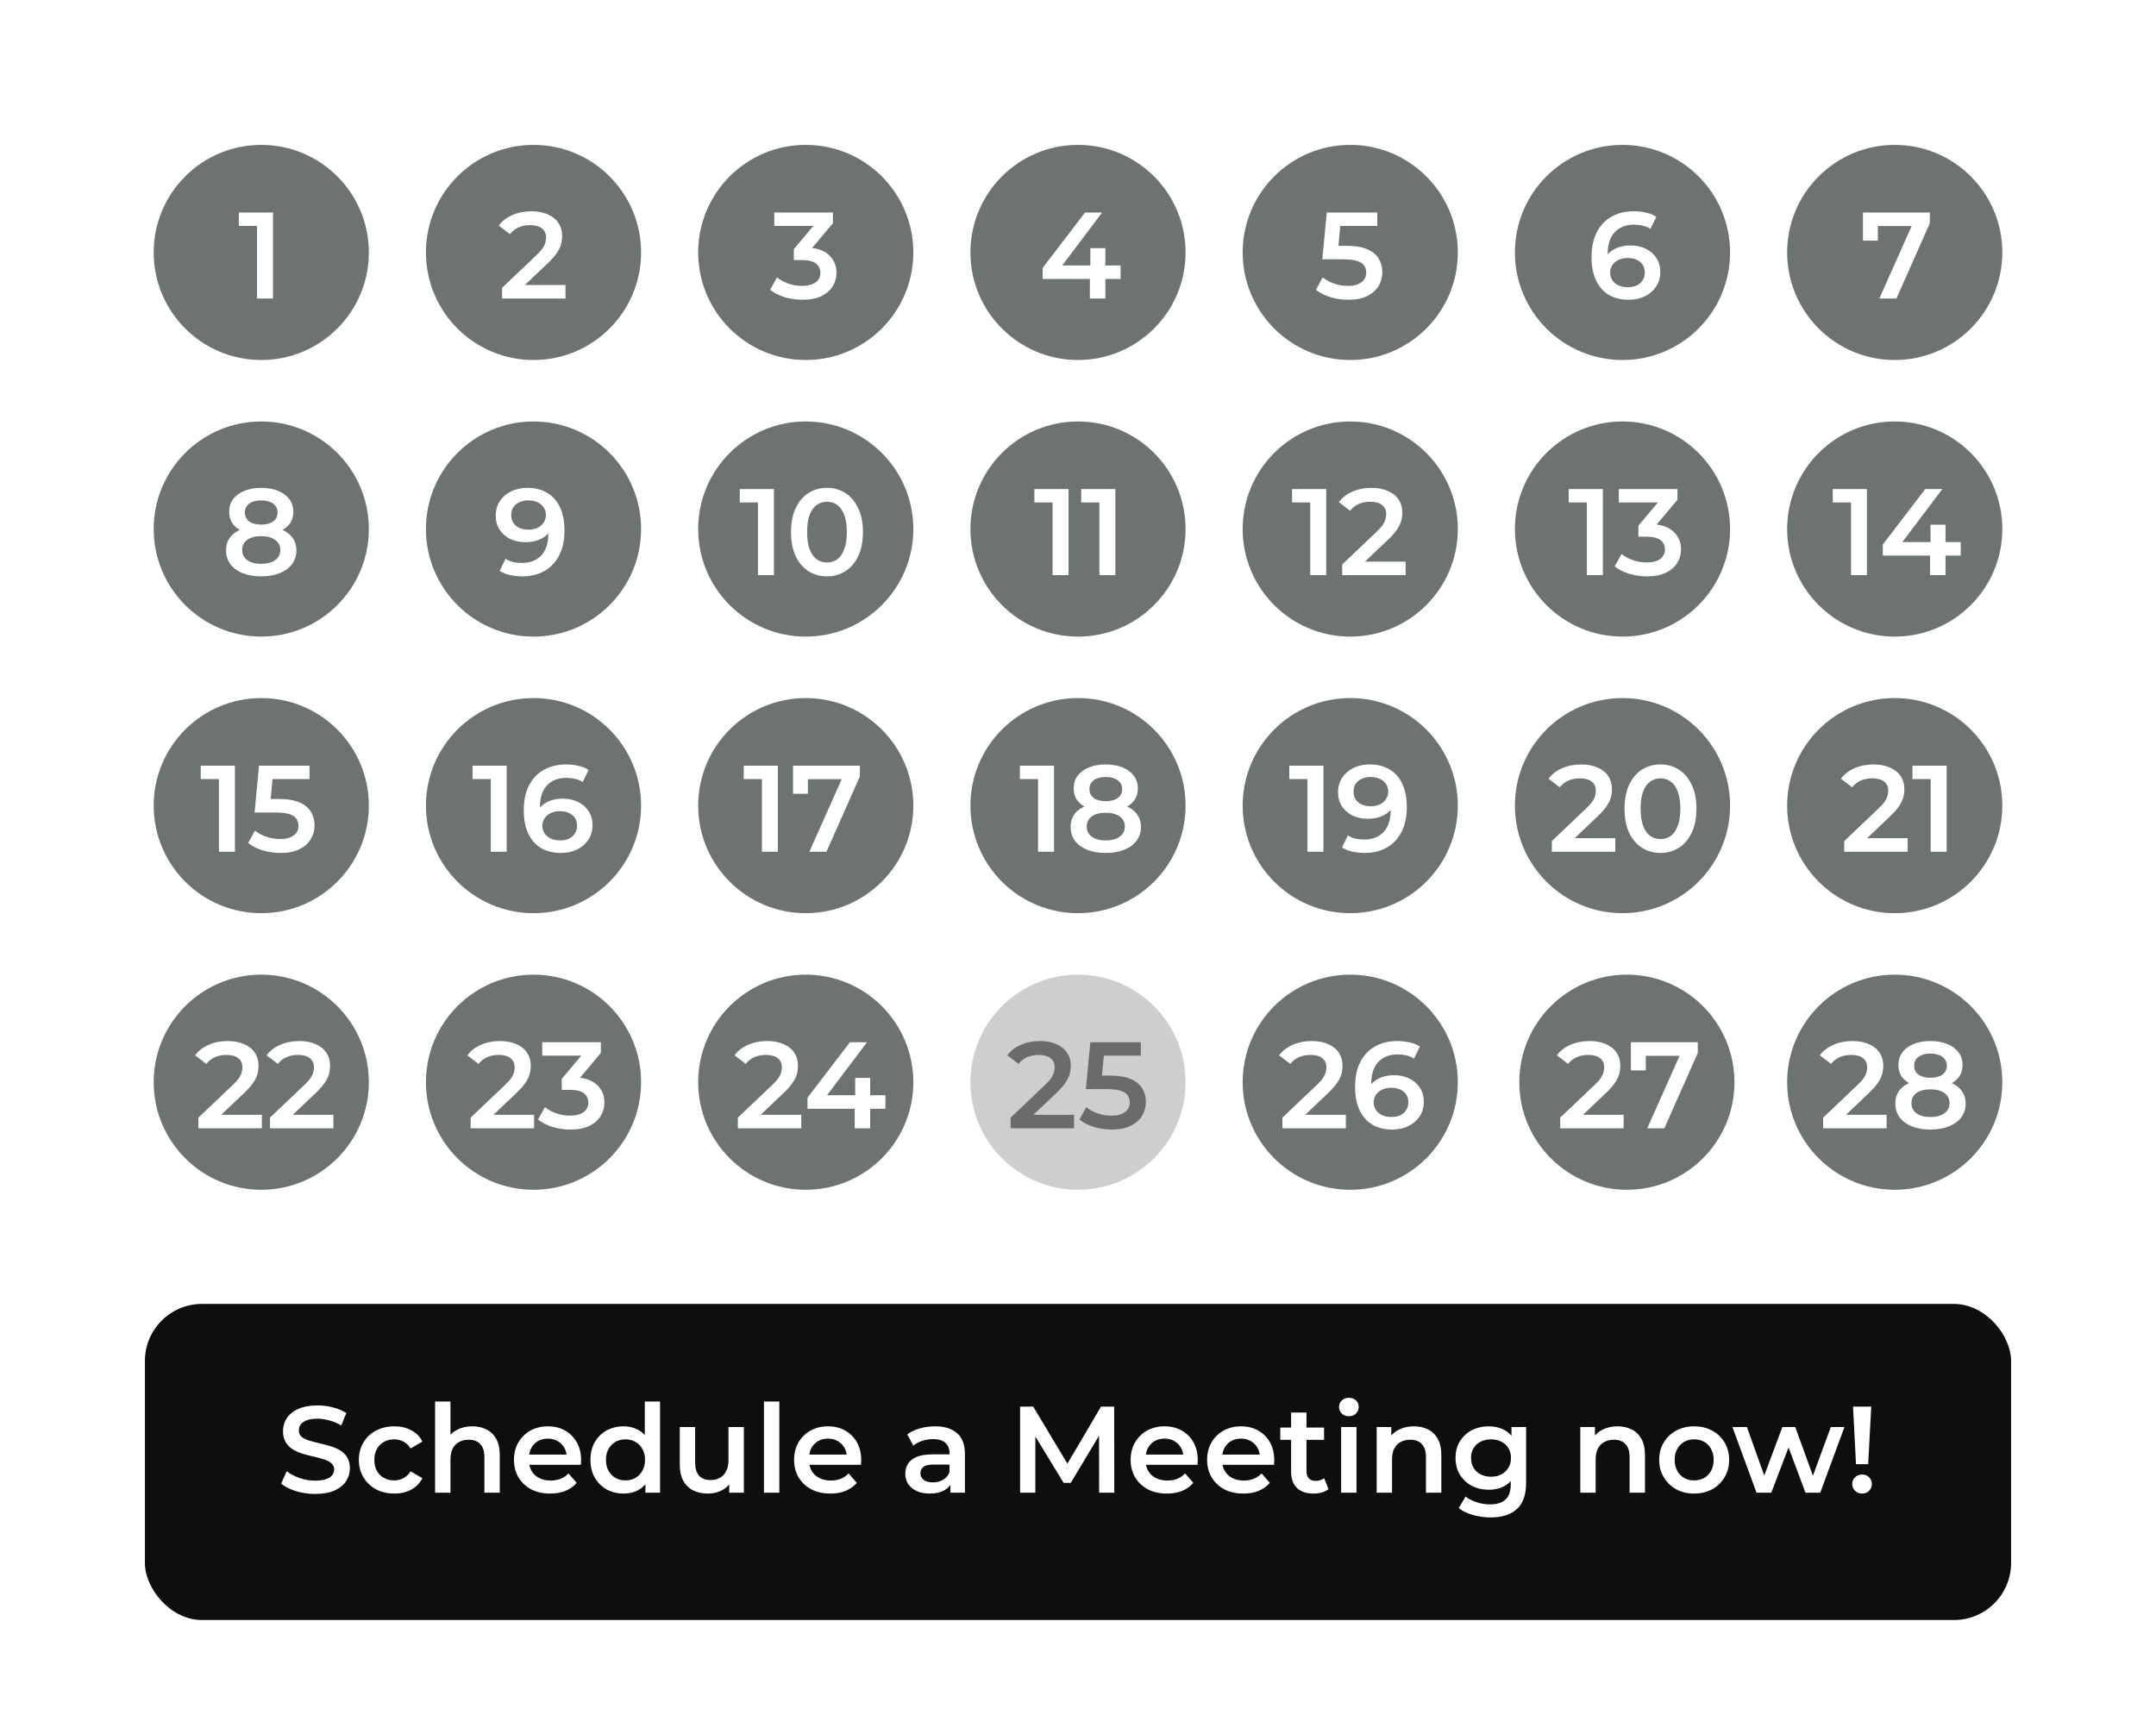 <svg width="491" height="395" viewBox="0 0 491 395" fill="none" xmlns="http://www.w3.org/2000/svg">
<g opacity="0.64" filter="url(#filter0_d_483_187)">
<rect x="4" width="483" height="387" rx="6" fill="white" fill-opacity="0.22"/>
<g filter="url(#filter1_f_483_187)">
<circle cx="59.5" cy="53.5" r="24.5" fill="#1A2222"/>
<circle cx="59.5" cy="116.5" r="24.5" fill="#1A2222"/>
<circle cx="59.5" cy="179.5" r="24.5" fill="#1A2222"/>
<circle cx="59.5" cy="242.5" r="24.5" fill="#1A2222"/>
<circle cx="121.5" cy="53.5" r="24.5" fill="#1A2222"/>
<circle cx="121.5" cy="116.5" r="24.5" fill="#1A2222"/>
<circle cx="121.5" cy="179.5" r="24.5" fill="#1A2222"/>
<circle cx="121.5" cy="242.5" r="24.5" fill="#1A2222"/>
<circle cx="183.5" cy="53.5" r="24.5" fill="#1A2222"/>
<circle cx="183.5" cy="116.5" r="24.5" fill="#1A2222"/>
<circle cx="183.5" cy="179.5" r="24.5" fill="#1A2222"/>
<circle cx="183.5" cy="242.5" r="24.5" fill="#1A2222"/>
<circle cx="245.5" cy="53.5" r="24.5" fill="#1A2222"/>
<circle cx="245.5" cy="116.5" r="24.5" fill="#1A2222"/>
<circle cx="245.5" cy="179.5" r="24.5" fill="#1A2222"/>
<circle cx="245.5" cy="242.5" r="24.5" fill="#B3B3B3"/>
<circle cx="307.5" cy="53.5" r="24.5" fill="#1A2222"/>
<circle cx="307.5" cy="116.5" r="24.5" fill="#1A2222"/>
<circle cx="307.5" cy="179.5" r="24.5" fill="#1A2222"/>
<circle cx="307.5" cy="242.5" r="24.5" fill="#1A2222"/>
<circle cx="369.5" cy="53.5" r="24.5" fill="#1A2222"/>
<circle cx="369.5" cy="116.5" r="24.5" fill="#1A2222"/>
<circle cx="369.5" cy="179.5" r="24.5" fill="#1A2222"/>
<circle cx="370.5" cy="242.5" r="24.5" fill="#1A2222"/>
<circle cx="431.5" cy="242.5" r="24.5" fill="#1A2222"/>
<circle cx="431.5" cy="53.5" r="24.5" fill="#1A2222"/>
<circle cx="431.5" cy="116.5" r="24.5" fill="#1A2222"/>
<circle cx="431.5" cy="179.5" r="24.5" fill="#1A2222"/>
</g>
<g filter="url(#filter2_f_483_187)">
<path d="M58.536 64V45.8L60.132 47.452H54.392V44.4H62.176V64H58.536Z" fill="white"/>
<path d="M114.332 64V61.564L122.116 54.172C122.769 53.556 123.254 53.015 123.572 52.548C123.889 52.081 124.094 51.652 124.188 51.26C124.3 50.849 124.356 50.467 124.356 50.112C124.356 49.216 124.048 48.525 123.432 48.04C122.816 47.536 121.91 47.284 120.716 47.284C119.764 47.284 118.896 47.452 118.112 47.788C117.346 48.124 116.684 48.637 116.124 49.328L113.576 47.368C114.341 46.341 115.368 45.548 116.656 44.988C117.962 44.409 119.418 44.12 121.024 44.12C122.442 44.12 123.674 44.353 124.72 44.82C125.784 45.268 126.596 45.912 127.156 46.752C127.734 47.592 128.024 48.591 128.024 49.748C128.024 50.383 127.94 51.017 127.772 51.652C127.604 52.268 127.286 52.921 126.82 53.612C126.353 54.303 125.672 55.077 124.776 55.936L118.084 62.292L117.328 60.92H128.78V64H114.332Z" fill="white"/>
<path d="M182.744 64.28C181.362 64.28 180.009 64.084 178.684 63.692C177.377 63.281 176.276 62.721 175.38 62.012L176.948 59.184C177.657 59.763 178.516 60.229 179.524 60.584C180.532 60.939 181.586 61.116 182.688 61.116C183.994 61.116 185.012 60.855 185.74 60.332C186.468 59.791 186.832 59.063 186.832 58.148C186.832 57.252 186.496 56.543 185.824 56.02C185.152 55.497 184.069 55.236 182.576 55.236H180.784V52.744L186.384 46.08L186.86 47.452H176.332V44.4H189.688V46.836L184.088 53.5L182.184 52.38H183.276C185.684 52.38 187.485 52.921 188.68 54.004C189.893 55.068 190.5 56.44 190.5 58.12C190.5 59.221 190.22 60.239 189.66 61.172C189.1 62.105 188.241 62.861 187.084 63.44C185.945 64 184.498 64.28 182.744 64.28Z" fill="white"/>
<path d="M237.45 59.548V57.028L247.11 44.4H251.002L241.482 57.028L239.662 56.468H255.202V59.548H237.45ZM248.202 64V59.548L248.314 56.468V52.52H251.73V64H248.202Z" fill="white"/>
<path d="M307.052 64.28C305.671 64.28 304.318 64.084 302.992 63.692C301.686 63.281 300.584 62.721 299.688 62.012L301.228 59.184C301.938 59.763 302.796 60.229 303.804 60.584C304.831 60.939 305.895 61.116 306.996 61.116C308.284 61.116 309.292 60.845 310.02 60.304C310.767 59.763 311.14 59.035 311.14 58.12C311.14 57.504 310.982 56.963 310.664 56.496C310.366 56.029 309.824 55.675 309.04 55.432C308.275 55.189 307.22 55.068 305.876 55.068H301.144L302.152 44.4H313.66V47.452H303.496L305.4 45.716L304.644 53.696L302.74 51.988H306.688C308.63 51.988 310.188 52.249 311.364 52.772C312.559 53.276 313.427 53.985 313.968 54.9C314.528 55.796 314.808 56.823 314.808 57.98C314.808 59.119 314.528 60.164 313.968 61.116C313.408 62.068 312.55 62.833 311.392 63.412C310.254 63.991 308.807 64.28 307.052 64.28Z" fill="white"/>
<path d="M370.939 64.28C369.165 64.28 367.644 63.907 366.375 63.16C365.105 62.395 364.135 61.293 363.463 59.856C362.791 58.419 362.455 56.645 362.455 54.536C362.455 52.296 362.856 50.401 363.659 48.852C364.48 47.303 365.609 46.127 367.047 45.324C368.503 44.521 370.173 44.12 372.059 44.12C373.048 44.12 373.991 44.223 374.887 44.428C375.801 44.633 376.576 44.951 377.211 45.38L375.867 48.124C375.325 47.769 374.737 47.527 374.103 47.396C373.487 47.247 372.833 47.172 372.143 47.172C370.295 47.172 368.829 47.741 367.747 48.88C366.664 50.019 366.123 51.699 366.123 53.92C366.123 54.275 366.132 54.695 366.151 55.18C366.169 55.647 366.235 56.123 366.347 56.608L365.227 55.376C365.563 54.611 366.02 53.976 366.599 53.472C367.196 52.949 367.896 52.557 368.699 52.296C369.52 52.035 370.407 51.904 371.359 51.904C372.647 51.904 373.795 52.156 374.803 52.66C375.811 53.145 376.613 53.845 377.211 54.76C377.808 55.656 378.107 56.711 378.107 57.924C378.107 59.212 377.789 60.332 377.155 61.284C376.52 62.236 375.661 62.973 374.579 63.496C373.496 64.019 372.283 64.28 370.939 64.28ZM370.743 61.424C371.489 61.424 372.152 61.293 372.731 61.032C373.309 60.752 373.757 60.36 374.075 59.856C374.411 59.352 374.579 58.764 374.579 58.092C374.579 57.065 374.224 56.253 373.515 55.656C372.805 55.059 371.853 54.76 370.659 54.76C369.875 54.76 369.184 54.909 368.587 55.208C368.008 55.488 367.541 55.88 367.187 56.384C366.851 56.888 366.683 57.467 366.683 58.12C366.683 58.717 366.841 59.268 367.159 59.772C367.476 60.276 367.933 60.677 368.531 60.976C369.147 61.275 369.884 61.424 370.743 61.424Z" fill="white"/>
<path d="M427.99 64L436.082 45.856L437.034 47.48H425.918L427.654 45.716V50.812H424.266V44.4H439.498V46.836L431.882 64H427.99Z" fill="white"/>
<path d="M59.467 127.28C57.843 127.28 56.434 127.037 55.239 126.552C54.044 126.067 53.12 125.385 52.467 124.508C51.814 123.612 51.487 122.567 51.487 121.372C51.487 120.177 51.804 119.169 52.439 118.348C53.074 117.527 53.989 116.901 55.183 116.472C56.378 116.043 57.806 115.828 59.467 115.828C61.129 115.828 62.556 116.043 63.751 116.472C64.965 116.901 65.888 117.536 66.523 118.376C67.177 119.197 67.503 120.196 67.503 121.372C67.503 122.567 67.167 123.612 66.495 124.508C65.842 125.385 64.909 126.067 63.695 126.552C62.501 127.037 61.091 127.28 59.467 127.28ZM59.467 124.424C60.811 124.424 61.875 124.144 62.659 123.584C63.443 123.024 63.835 122.249 63.835 121.26C63.835 120.289 63.443 119.524 62.659 118.964C61.875 118.404 60.811 118.124 59.467 118.124C58.123 118.124 57.069 118.404 56.303 118.964C55.538 119.524 55.155 120.289 55.155 121.26C55.155 122.249 55.538 123.024 56.303 123.584C57.069 124.144 58.123 124.424 59.467 124.424ZM59.467 117.732C57.955 117.732 56.658 117.536 55.575 117.144C54.492 116.733 53.653 116.145 53.055 115.38C52.477 114.596 52.187 113.663 52.187 112.58C52.187 111.46 52.486 110.499 53.083 109.696C53.699 108.875 54.558 108.24 55.659 107.792C56.761 107.344 58.03 107.12 59.467 107.12C60.923 107.12 62.202 107.344 63.303 107.792C64.404 108.24 65.263 108.875 65.879 109.696C66.495 110.499 66.803 111.46 66.803 112.58C66.803 113.663 66.504 114.596 65.907 115.38C65.329 116.145 64.489 116.733 63.387 117.144C62.286 117.536 60.979 117.732 59.467 117.732ZM59.467 115.492C60.624 115.492 61.539 115.249 62.211 114.764C62.883 114.26 63.219 113.588 63.219 112.748C63.219 111.871 62.874 111.189 62.183 110.704C61.492 110.219 60.587 109.976 59.467 109.976C58.347 109.976 57.451 110.219 56.779 110.704C56.107 111.189 55.771 111.871 55.771 112.748C55.771 113.588 56.098 114.26 56.751 114.764C57.423 115.249 58.328 115.492 59.467 115.492Z" fill="white"/>
<path d="M120.063 107.12C121.855 107.12 123.376 107.503 124.627 108.268C125.896 109.015 126.867 110.107 127.539 111.544C128.211 112.981 128.547 114.755 128.547 116.864C128.547 119.104 128.136 120.999 127.315 122.548C126.512 124.097 125.392 125.273 123.955 126.076C122.517 126.879 120.847 127.28 118.943 127.28C117.953 127.28 117.011 127.177 116.115 126.972C115.219 126.767 114.444 126.449 113.791 126.02L115.135 123.276C115.676 123.631 116.264 123.883 116.899 124.032C117.533 124.163 118.187 124.228 118.859 124.228C120.707 124.228 122.172 123.659 123.255 122.52C124.337 121.381 124.879 119.701 124.879 117.48C124.879 117.125 124.869 116.715 124.851 116.248C124.832 115.763 124.767 115.277 124.655 114.792L125.775 116.024C125.457 116.789 125 117.433 124.403 117.956C123.805 118.46 123.105 118.843 122.303 119.104C121.5 119.365 120.613 119.496 119.643 119.496C118.373 119.496 117.225 119.253 116.199 118.768C115.191 118.264 114.388 117.564 113.791 116.668C113.193 115.753 112.895 114.689 112.895 113.476C112.895 112.169 113.212 111.049 113.847 110.116C114.481 109.164 115.34 108.427 116.423 107.904C117.524 107.381 118.737 107.12 120.063 107.12ZM120.259 109.976C119.512 109.976 118.849 110.116 118.271 110.396C117.692 110.657 117.235 111.04 116.899 111.544C116.581 112.029 116.423 112.617 116.423 113.308C116.423 114.335 116.777 115.147 117.487 115.744C118.196 116.341 119.148 116.64 120.343 116.64C121.127 116.64 121.817 116.5 122.415 116.22C123.012 115.921 123.479 115.52 123.815 115.016C124.151 114.493 124.319 113.915 124.319 113.28C124.319 112.664 124.16 112.113 123.843 111.628C123.525 111.124 123.068 110.723 122.471 110.424C121.873 110.125 121.136 109.976 120.259 109.976Z" fill="white"/>
<path d="M172.616 127V108.8L174.212 110.452H168.472V107.4H176.256V127H172.616ZM188.32 127.28C186.771 127.28 185.371 126.888 184.12 126.104C182.888 125.32 181.917 124.181 181.208 122.688C180.499 121.176 180.144 119.347 180.144 117.2C180.144 115.053 180.499 113.233 181.208 111.74C181.917 110.228 182.888 109.08 184.12 108.296C185.371 107.512 186.771 107.12 188.32 107.12C189.888 107.12 191.288 107.512 192.52 108.296C193.752 109.08 194.723 110.228 195.432 111.74C196.16 113.233 196.524 115.053 196.524 117.2C196.524 119.347 196.16 121.176 195.432 122.688C194.723 124.181 193.752 125.32 192.52 126.104C191.288 126.888 189.888 127.28 188.32 127.28ZM188.32 124.116C189.235 124.116 190.028 123.873 190.7 123.388C191.372 122.884 191.895 122.119 192.268 121.092C192.66 120.065 192.856 118.768 192.856 117.2C192.856 115.613 192.66 114.316 192.268 113.308C191.895 112.281 191.372 111.525 190.7 111.04C190.028 110.536 189.235 110.284 188.32 110.284C187.443 110.284 186.659 110.536 185.968 111.04C185.296 111.525 184.764 112.281 184.372 113.308C183.999 114.316 183.812 115.613 183.812 117.2C183.812 118.768 183.999 120.065 184.372 121.092C184.764 122.119 185.296 122.884 185.968 123.388C186.659 123.873 187.443 124.116 188.32 124.116Z" fill="white"/>
<path d="M239.704 127V108.8L241.3 110.452H235.56V107.4H243.344V127H239.704ZM250.368 127V108.8L251.964 110.452H246.224V107.4H254.008V127H250.368Z" fill="white"/>
<path d="M298.388 127V108.8L299.984 110.452H294.244V107.4H302.028V127H298.388ZM305.664 127V124.564L313.448 117.172C314.101 116.556 314.586 116.015 314.904 115.548C315.221 115.081 315.426 114.652 315.52 114.26C315.632 113.849 315.688 113.467 315.688 113.112C315.688 112.216 315.38 111.525 314.764 111.04C314.148 110.536 313.242 110.284 312.048 110.284C311.096 110.284 310.228 110.452 309.444 110.788C308.678 111.124 308.016 111.637 307.456 112.328L304.908 110.368C305.673 109.341 306.7 108.548 307.988 107.988C309.294 107.409 310.75 107.12 312.356 107.12C313.774 107.12 315.006 107.353 316.052 107.82C317.116 108.268 317.928 108.912 318.488 109.752C319.066 110.592 319.356 111.591 319.356 112.748C319.356 113.383 319.272 114.017 319.104 114.652C318.936 115.268 318.618 115.921 318.152 116.612C317.685 117.303 317.004 118.077 316.108 118.936L309.416 125.292L308.66 123.92H320.112V127H305.664Z" fill="white"/>
<path d="M361.388 127V108.8L362.984 110.452H357.244V107.4H365.028V127H361.388ZM375.076 127.28C373.694 127.28 372.341 127.084 371.016 126.692C369.709 126.281 368.608 125.721 367.712 125.012L369.28 122.184C369.989 122.763 370.848 123.229 371.856 123.584C372.864 123.939 373.918 124.116 375.02 124.116C376.326 124.116 377.344 123.855 378.072 123.332C378.8 122.791 379.164 122.063 379.164 121.148C379.164 120.252 378.828 119.543 378.156 119.02C377.484 118.497 376.401 118.236 374.908 118.236H373.116V115.744L378.716 109.08L379.192 110.452H368.664V107.4H382.02V109.836L376.42 116.5L374.516 115.38H375.608C378.016 115.38 379.817 115.921 381.012 117.004C382.225 118.068 382.832 119.44 382.832 121.12C382.832 122.221 382.552 123.239 381.992 124.172C381.432 125.105 380.573 125.861 379.416 126.44C378.277 127 376.83 127.28 375.076 127.28Z" fill="white"/>
<path d="M421.534 127V108.8L423.13 110.452H417.39V107.4H425.174V127H421.534ZM428.782 122.548V120.028L438.442 107.4H442.334L432.814 120.028L430.994 119.468H446.534V122.548H428.782ZM439.534 127V122.548L439.646 119.468V115.52H443.062V127H439.534Z" fill="white"/>
<path d="M49.86 190V171.8L51.456 173.452H45.716V170.4H53.5V190H49.86ZM63.884 190.28C62.503 190.28 61.15 190.084 59.824 189.692C58.518 189.281 57.416 188.721 56.52 188.012L58.06 185.184C58.77 185.763 59.628 186.229 60.636 186.584C61.663 186.939 62.727 187.116 63.828 187.116C65.116 187.116 66.124 186.845 66.852 186.304C67.599 185.763 67.972 185.035 67.972 184.12C67.972 183.504 67.814 182.963 67.496 182.496C67.198 182.029 66.656 181.675 65.872 181.432C65.107 181.189 64.052 181.068 62.708 181.068H57.976L58.984 170.4H70.492V173.452H60.328L62.232 171.716L61.476 179.696L59.572 177.988H63.52C65.462 177.988 67.02 178.249 68.196 178.772C69.391 179.276 70.259 179.985 70.8 180.9C71.36 181.796 71.64 182.823 71.64 183.98C71.64 185.119 71.36 186.164 70.8 187.116C70.24 188.068 69.382 188.833 68.224 189.412C67.086 189.991 65.639 190.28 63.884 190.28Z" fill="white"/>
<path d="M111.759 190V171.8L113.355 173.452H107.615V170.4H115.399V190H111.759ZM127.771 190.28C125.997 190.28 124.476 189.907 123.207 189.16C121.937 188.395 120.967 187.293 120.295 185.856C119.623 184.419 119.287 182.645 119.287 180.536C119.287 178.296 119.688 176.401 120.491 174.852C121.312 173.303 122.441 172.127 123.879 171.324C125.335 170.521 127.005 170.12 128.891 170.12C129.88 170.12 130.823 170.223 131.719 170.428C132.633 170.633 133.408 170.951 134.043 171.38L132.699 174.124C132.157 173.769 131.569 173.527 130.935 173.396C130.319 173.247 129.665 173.172 128.975 173.172C127.127 173.172 125.661 173.741 124.579 174.88C123.496 176.019 122.955 177.699 122.955 179.92C122.955 180.275 122.964 180.695 122.983 181.18C123.001 181.647 123.067 182.123 123.179 182.608L122.059 181.376C122.395 180.611 122.852 179.976 123.431 179.472C124.028 178.949 124.728 178.557 125.531 178.296C126.352 178.035 127.239 177.904 128.191 177.904C129.479 177.904 130.627 178.156 131.635 178.66C132.643 179.145 133.445 179.845 134.043 180.76C134.64 181.656 134.939 182.711 134.939 183.924C134.939 185.212 134.621 186.332 133.987 187.284C133.352 188.236 132.493 188.973 131.411 189.496C130.328 190.019 129.115 190.28 127.771 190.28ZM127.575 187.424C128.321 187.424 128.984 187.293 129.563 187.032C130.141 186.752 130.589 186.36 130.907 185.856C131.243 185.352 131.411 184.764 131.411 184.092C131.411 183.065 131.056 182.253 130.347 181.656C129.637 181.059 128.685 180.76 127.491 180.76C126.707 180.76 126.016 180.909 125.419 181.208C124.84 181.488 124.373 181.88 124.019 182.384C123.683 182.888 123.515 183.467 123.515 184.12C123.515 184.717 123.673 185.268 123.991 185.772C124.308 186.276 124.765 186.677 125.363 186.976C125.979 187.275 126.716 187.424 127.575 187.424Z" fill="white"/>
<path d="M173.518 190V171.8L175.114 173.452H169.374V170.4H177.158V190H173.518ZM184.322 190L192.414 171.856L193.366 173.48H182.25L183.986 171.716V176.812H180.598V170.4H195.83V172.836L188.214 190H184.322Z" fill="white"/>
<path d="M236.403 190V171.8L237.999 173.452H232.259V170.4H240.043V190H236.403ZM251.799 190.28C250.175 190.28 248.766 190.037 247.571 189.552C246.377 189.067 245.453 188.385 244.799 187.508C244.146 186.612 243.819 185.567 243.819 184.372C243.819 183.177 244.137 182.169 244.771 181.348C245.406 180.527 246.321 179.901 247.515 179.472C248.71 179.043 250.138 178.828 251.799 178.828C253.461 178.828 254.889 179.043 256.083 179.472C257.297 179.901 258.221 180.536 258.855 181.376C259.509 182.197 259.835 183.196 259.835 184.372C259.835 185.567 259.499 186.612 258.827 187.508C258.174 188.385 257.241 189.067 256.027 189.552C254.833 190.037 253.423 190.28 251.799 190.28ZM251.799 187.424C253.143 187.424 254.207 187.144 254.991 186.584C255.775 186.024 256.167 185.249 256.167 184.26C256.167 183.289 255.775 182.524 254.991 181.964C254.207 181.404 253.143 181.124 251.799 181.124C250.455 181.124 249.401 181.404 248.635 181.964C247.87 182.524 247.487 183.289 247.487 184.26C247.487 185.249 247.87 186.024 248.635 186.584C249.401 187.144 250.455 187.424 251.799 187.424ZM251.799 180.732C250.287 180.732 248.99 180.536 247.907 180.144C246.825 179.733 245.985 179.145 245.387 178.38C244.809 177.596 244.519 176.663 244.519 175.58C244.519 174.46 244.818 173.499 245.415 172.696C246.031 171.875 246.89 171.24 247.991 170.792C249.093 170.344 250.362 170.12 251.799 170.12C253.255 170.12 254.534 170.344 255.635 170.792C256.737 171.24 257.595 171.875 258.211 172.696C258.827 173.499 259.135 174.46 259.135 175.58C259.135 176.663 258.837 177.596 258.239 178.38C257.661 179.145 256.821 179.733 255.719 180.144C254.618 180.536 253.311 180.732 251.799 180.732ZM251.799 178.492C252.957 178.492 253.871 178.249 254.543 177.764C255.215 177.26 255.551 176.588 255.551 175.748C255.551 174.871 255.206 174.189 254.515 173.704C253.825 173.219 252.919 172.976 251.799 172.976C250.679 172.976 249.783 173.219 249.111 173.704C248.439 174.189 248.103 174.871 248.103 175.748C248.103 176.588 248.43 177.26 249.083 177.764C249.755 178.249 250.661 178.492 251.799 178.492Z" fill="white"/>
<path d="M297.759 190V171.8L299.355 173.452H293.615V170.4H301.399V190H297.759ZM311.895 170.12C313.687 170.12 315.208 170.503 316.459 171.268C317.728 172.015 318.699 173.107 319.371 174.544C320.043 175.981 320.379 177.755 320.379 179.864C320.379 182.104 319.968 183.999 319.147 185.548C318.344 187.097 317.224 188.273 315.787 189.076C314.349 189.879 312.679 190.28 310.775 190.28C309.785 190.28 308.843 190.177 307.947 189.972C307.051 189.767 306.276 189.449 305.623 189.02L306.967 186.276C307.508 186.631 308.096 186.883 308.731 187.032C309.365 187.163 310.019 187.228 310.691 187.228C312.539 187.228 314.004 186.659 315.087 185.52C316.169 184.381 316.711 182.701 316.711 180.48C316.711 180.125 316.701 179.715 316.683 179.248C316.664 178.763 316.599 178.277 316.487 177.792L317.607 179.024C317.289 179.789 316.832 180.433 316.235 180.956C315.637 181.46 314.937 181.843 314.135 182.104C313.332 182.365 312.445 182.496 311.475 182.496C310.205 182.496 309.057 182.253 308.031 181.768C307.023 181.264 306.22 180.564 305.623 179.668C305.025 178.753 304.727 177.689 304.727 176.476C304.727 175.169 305.044 174.049 305.679 173.116C306.313 172.164 307.172 171.427 308.255 170.904C309.356 170.381 310.569 170.12 311.895 170.12ZM312.091 172.976C311.344 172.976 310.681 173.116 310.103 173.396C309.524 173.657 309.067 174.04 308.731 174.544C308.413 175.029 308.255 175.617 308.255 176.308C308.255 177.335 308.609 178.147 309.319 178.744C310.028 179.341 310.98 179.64 312.175 179.64C312.959 179.64 313.649 179.5 314.247 179.22C314.844 178.921 315.311 178.52 315.647 178.016C315.983 177.493 316.151 176.915 316.151 176.28C316.151 175.664 315.992 175.113 315.675 174.628C315.357 174.124 314.9 173.723 314.303 173.424C313.705 173.125 312.968 172.976 312.091 172.976Z" fill="white"/>
<path d="M353.412 190V187.564L361.196 180.172C361.849 179.556 362.334 179.015 362.652 178.548C362.969 178.081 363.174 177.652 363.268 177.26C363.38 176.849 363.436 176.467 363.436 176.112C363.436 175.216 363.128 174.525 362.512 174.04C361.896 173.536 360.99 173.284 359.796 173.284C358.844 173.284 357.976 173.452 357.192 173.788C356.426 174.124 355.764 174.637 355.204 175.328L352.656 173.368C353.421 172.341 354.448 171.548 355.736 170.988C357.042 170.409 358.498 170.12 360.104 170.12C361.522 170.12 362.754 170.353 363.8 170.82C364.864 171.268 365.676 171.912 366.236 172.752C366.814 173.592 367.104 174.591 367.104 175.748C367.104 176.383 367.02 177.017 366.852 177.652C366.684 178.268 366.366 178.921 365.9 179.612C365.433 180.303 364.752 181.077 363.856 181.936L357.164 188.292L356.408 186.92H367.86V190H353.412ZM378.137 190.28C376.587 190.28 375.187 189.888 373.937 189.104C372.705 188.32 371.734 187.181 371.025 185.688C370.315 184.176 369.961 182.347 369.961 180.2C369.961 178.053 370.315 176.233 371.025 174.74C371.734 173.228 372.705 172.08 373.937 171.296C375.187 170.512 376.587 170.12 378.137 170.12C379.705 170.12 381.105 170.512 382.337 171.296C383.569 172.08 384.539 173.228 385.249 174.74C385.977 176.233 386.341 178.053 386.341 180.2C386.341 182.347 385.977 184.176 385.249 185.688C384.539 187.181 383.569 188.32 382.337 189.104C381.105 189.888 379.705 190.28 378.137 190.28ZM378.137 187.116C379.051 187.116 379.845 186.873 380.517 186.388C381.189 185.884 381.711 185.119 382.085 184.092C382.477 183.065 382.673 181.768 382.673 180.2C382.673 178.613 382.477 177.316 382.085 176.308C381.711 175.281 381.189 174.525 380.517 174.04C379.845 173.536 379.051 173.284 378.137 173.284C377.259 173.284 376.475 173.536 375.785 174.04C375.113 174.525 374.581 175.281 374.189 176.308C373.815 177.316 373.629 178.613 373.629 180.2C373.629 181.768 373.815 183.065 374.189 184.092C374.581 185.119 375.113 185.884 375.785 186.388C376.475 186.873 377.259 187.116 378.137 187.116Z" fill="white"/>
<path d="M420 190V187.564L427.784 180.172C428.437 179.556 428.922 179.015 429.24 178.548C429.557 178.081 429.762 177.652 429.856 177.26C429.968 176.849 430.024 176.467 430.024 176.112C430.024 175.216 429.716 174.525 429.1 174.04C428.484 173.536 427.578 173.284 426.384 173.284C425.432 173.284 424.564 173.452 423.78 173.788C423.014 174.124 422.352 174.637 421.792 175.328L419.244 173.368C420.009 172.341 421.036 171.548 422.324 170.988C423.63 170.409 425.086 170.12 426.692 170.12C428.11 170.12 429.342 170.353 430.388 170.82C431.452 171.268 432.264 171.912 432.824 172.752C433.402 173.592 433.692 174.591 433.692 175.748C433.692 176.383 433.608 177.017 433.44 177.652C433.272 178.268 432.954 178.921 432.488 179.612C432.021 180.303 431.34 181.077 430.444 181.936L423.752 188.292L422.996 186.92H434.448V190H420ZM439.684 190V171.8L441.28 173.452H435.54V170.4H443.324V190H439.684Z" fill="white"/>
<path d="M45.183 253V250.564L52.967 243.172C53.62 242.556 54.106 242.015 54.423 241.548C54.74 241.081 54.946 240.652 55.039 240.26C55.151 239.849 55.207 239.467 55.207 239.112C55.207 238.216 54.899 237.525 54.283 237.04C53.667 236.536 52.762 236.284 51.567 236.284C50.615 236.284 49.747 236.452 48.963 236.788C48.198 237.124 47.535 237.637 46.975 238.328L44.427 236.368C45.193 235.341 46.219 234.548 47.507 233.988C48.814 233.409 50.27 233.12 51.875 233.12C53.294 233.12 54.526 233.353 55.571 233.82C56.635 234.268 57.447 234.912 58.007 235.752C58.586 236.592 58.875 237.591 58.875 238.748C58.875 239.383 58.791 240.017 58.623 240.652C58.455 241.268 58.138 241.921 57.671 242.612C57.205 243.303 56.523 244.077 55.627 244.936L48.935 251.292L48.179 249.92H59.631V253H45.183ZM61.48 253V250.564L69.264 243.172C69.917 242.556 70.403 242.015 70.72 241.548C71.037 241.081 71.243 240.652 71.336 240.26C71.448 239.849 71.504 239.467 71.504 239.112C71.504 238.216 71.196 237.525 70.58 237.04C69.964 236.536 69.059 236.284 67.864 236.284C66.912 236.284 66.044 236.452 65.26 236.788C64.495 237.124 63.832 237.637 63.272 238.328L60.724 236.368C61.489 235.341 62.516 234.548 63.804 233.988C65.111 233.409 66.567 233.12 68.172 233.12C69.591 233.12 70.823 233.353 71.868 233.82C72.932 234.268 73.744 234.912 74.304 235.752C74.883 236.592 75.172 237.591 75.172 238.748C75.172 239.383 75.088 240.017 74.92 240.652C74.752 241.268 74.435 241.921 73.968 242.612C73.501 243.303 72.82 244.077 71.924 244.936L65.232 251.292L64.476 249.92H75.928V253H61.48Z" fill="white"/>
<path d="M107.183 253V250.564L114.967 243.172C115.62 242.556 116.106 242.015 116.423 241.548C116.74 241.081 116.946 240.652 117.039 240.26C117.151 239.849 117.207 239.467 117.207 239.112C117.207 238.216 116.899 237.525 116.283 237.04C115.667 236.536 114.762 236.284 113.567 236.284C112.615 236.284 111.747 236.452 110.963 236.788C110.198 237.124 109.535 237.637 108.975 238.328L106.427 236.368C107.192 235.341 108.219 234.548 109.507 233.988C110.814 233.409 112.27 233.12 113.875 233.12C115.294 233.12 116.526 233.353 117.571 233.82C118.635 234.268 119.447 234.912 120.007 235.752C120.586 236.592 120.875 237.591 120.875 238.748C120.875 239.383 120.791 240.017 120.623 240.652C120.455 241.268 120.138 241.921 119.671 242.612C119.204 243.303 118.523 244.077 117.627 244.936L110.935 251.292L110.179 249.92H121.631V253H107.183ZM129.892 253.28C128.511 253.28 127.157 253.084 125.832 252.692C124.525 252.281 123.424 251.721 122.528 251.012L124.096 248.184C124.805 248.763 125.664 249.229 126.672 249.584C127.68 249.939 128.735 250.116 129.836 250.116C131.143 250.116 132.16 249.855 132.888 249.332C133.616 248.791 133.98 248.063 133.98 247.148C133.98 246.252 133.644 245.543 132.972 245.02C132.3 244.497 131.217 244.236 129.724 244.236H127.932V241.744L133.532 235.08L134.008 236.452H123.48V233.4H136.836V235.836L131.236 242.5L129.332 241.38H130.424C132.832 241.38 134.633 241.921 135.828 243.004C137.041 244.068 137.648 245.44 137.648 247.12C137.648 248.221 137.368 249.239 136.808 250.172C136.248 251.105 135.389 251.861 134.232 252.44C133.093 253 131.647 253.28 129.892 253.28Z" fill="white"/>
<path d="M168.035 253V250.564L175.819 243.172C176.472 242.556 176.957 242.015 177.275 241.548C177.592 241.081 177.797 240.652 177.891 240.26C178.003 239.849 178.059 239.467 178.059 239.112C178.059 238.216 177.751 237.525 177.135 237.04C176.519 236.536 175.613 236.284 174.419 236.284C173.467 236.284 172.599 236.452 171.815 236.788C171.049 237.124 170.387 237.637 169.827 238.328L167.279 236.368C168.044 235.341 169.071 234.548 170.359 233.988C171.665 233.409 173.121 233.12 174.727 233.12C176.145 233.12 177.377 233.353 178.423 233.82C179.487 234.268 180.299 234.912 180.859 235.752C181.437 236.592 181.727 237.591 181.727 238.748C181.727 239.383 181.643 240.017 181.475 240.652C181.307 241.268 180.989 241.921 180.523 242.612C180.056 243.303 179.375 244.077 178.479 244.936L171.787 251.292L171.031 249.92H182.483V253H168.035ZM183.893 248.548V246.028L193.553 233.4H197.445L187.925 246.028L186.105 245.468H201.645V248.548H183.893ZM194.645 253V248.548L194.757 245.468V241.52H198.173V253H194.645Z" fill="white"/>
<path d="M230.156 253V250.564L237.94 243.172C238.593 242.556 239.078 242.015 239.396 241.548C239.713 241.081 239.918 240.652 240.012 240.26C240.124 239.849 240.18 239.467 240.18 239.112C240.18 238.216 239.872 237.525 239.256 237.04C238.64 236.536 237.734 236.284 236.54 236.284C235.588 236.284 234.72 236.452 233.936 236.788C233.17 237.124 232.508 237.637 231.948 238.328L229.4 236.368C230.165 235.341 231.192 234.548 232.48 233.988C233.786 233.409 235.242 233.12 236.848 233.12C238.266 233.12 239.498 233.353 240.544 233.82C241.608 234.268 242.42 234.912 242.98 235.752C243.558 236.592 243.848 237.591 243.848 238.748C243.848 239.383 243.764 240.017 243.596 240.652C243.428 241.268 243.11 241.921 242.644 242.612C242.177 243.303 241.496 244.077 240.6 244.936L233.908 251.292L233.152 249.92H244.604V253H230.156ZM253.201 253.28C251.819 253.28 250.466 253.084 249.141 252.692C247.834 252.281 246.733 251.721 245.837 251.012L247.377 248.184C248.086 248.763 248.945 249.229 249.953 249.584C250.979 249.939 252.043 250.116 253.145 250.116C254.433 250.116 255.441 249.845 256.169 249.304C256.915 248.763 257.289 248.035 257.289 247.12C257.289 246.504 257.13 245.963 256.813 245.496C256.514 245.029 255.973 244.675 255.189 244.432C254.423 244.189 253.369 244.068 252.025 244.068H247.293L248.301 233.4H259.809V236.452H249.645L251.549 234.716L250.793 242.696L248.889 240.988H252.837C254.778 240.988 256.337 241.249 257.513 241.772C258.707 242.276 259.575 242.985 260.117 243.9C260.677 244.796 260.957 245.823 260.957 246.98C260.957 248.119 260.677 249.164 260.117 250.116C259.557 251.068 258.698 251.833 257.541 252.412C256.402 252.991 254.955 253.28 253.201 253.28Z" fill="#181818"/>
<path d="M292.054 253V250.564L299.838 243.172C300.492 242.556 300.977 242.015 301.294 241.548C301.612 241.081 301.817 240.652 301.91 240.26C302.022 239.849 302.078 239.467 302.078 239.112C302.078 238.216 301.77 237.525 301.154 237.04C300.538 236.536 299.633 236.284 298.438 236.284C297.486 236.284 296.618 236.452 295.834 236.788C295.069 237.124 294.406 237.637 293.846 238.328L291.298 236.368C292.064 235.341 293.09 234.548 294.378 233.988C295.685 233.409 297.141 233.12 298.746 233.12C300.165 233.12 301.397 233.353 302.442 233.82C303.506 234.268 304.318 234.912 304.878 235.752C305.457 236.592 305.746 237.591 305.746 238.748C305.746 239.383 305.662 240.017 305.494 240.652C305.326 241.268 305.009 241.921 304.542 242.612C304.076 243.303 303.394 244.077 302.498 244.936L295.806 251.292L295.05 249.92H306.502V253H292.054ZM317.087 253.28C315.314 253.28 313.792 252.907 312.523 252.16C311.254 251.395 310.283 250.293 309.611 248.856C308.939 247.419 308.603 245.645 308.603 243.536C308.603 241.296 309.004 239.401 309.807 237.852C310.628 236.303 311.758 235.127 313.195 234.324C314.651 233.521 316.322 233.12 318.207 233.12C319.196 233.12 320.139 233.223 321.035 233.428C321.95 233.633 322.724 233.951 323.359 234.38L322.015 237.124C321.474 236.769 320.886 236.527 320.251 236.396C319.635 236.247 318.982 236.172 318.291 236.172C316.443 236.172 314.978 236.741 313.895 237.88C312.812 239.019 312.271 240.699 312.271 242.92C312.271 243.275 312.28 243.695 312.299 244.18C312.318 244.647 312.383 245.123 312.495 245.608L311.375 244.376C311.711 243.611 312.168 242.976 312.747 242.472C313.344 241.949 314.044 241.557 314.847 241.296C315.668 241.035 316.555 240.904 317.507 240.904C318.795 240.904 319.943 241.156 320.951 241.66C321.959 242.145 322.762 242.845 323.359 243.76C323.956 244.656 324.255 245.711 324.255 246.924C324.255 248.212 323.938 249.332 323.303 250.284C322.668 251.236 321.81 251.973 320.727 252.496C319.644 253.019 318.431 253.28 317.087 253.28ZM316.891 250.424C317.638 250.424 318.3 250.293 318.879 250.032C319.458 249.752 319.906 249.36 320.223 248.856C320.559 248.352 320.727 247.764 320.727 247.092C320.727 246.065 320.372 245.253 319.663 244.656C318.954 244.059 318.002 243.76 316.807 243.76C316.023 243.76 315.332 243.909 314.735 244.208C314.156 244.488 313.69 244.88 313.335 245.384C312.999 245.888 312.831 246.467 312.831 247.12C312.831 247.717 312.99 248.268 313.307 248.772C313.624 249.276 314.082 249.677 314.679 249.976C315.295 250.275 316.032 250.424 316.891 250.424Z" fill="white"/>
<path d="M355.314 253V250.564L363.098 243.172C363.751 242.556 364.237 242.015 364.554 241.548C364.871 241.081 365.077 240.652 365.17 240.26C365.282 239.849 365.338 239.467 365.338 239.112C365.338 238.216 365.03 237.525 364.414 237.04C363.798 236.536 362.893 236.284 361.698 236.284C360.746 236.284 359.878 236.452 359.094 236.788C358.329 237.124 357.666 237.637 357.106 238.328L354.558 236.368C355.323 235.341 356.35 234.548 357.638 233.988C358.945 233.409 360.401 233.12 362.006 233.12C363.425 233.12 364.657 233.353 365.702 233.82C366.766 234.268 367.578 234.912 368.138 235.752C368.717 236.592 369.006 237.591 369.006 238.748C369.006 239.383 368.922 240.017 368.754 240.652C368.586 241.268 368.269 241.921 367.802 242.612C367.335 243.303 366.654 244.077 365.758 244.936L359.066 251.292L358.31 249.92H369.762V253H355.314ZM375.139 253L383.231 234.856L384.183 236.48H373.067L374.803 234.716V239.812H371.415V233.4H386.647V235.836L379.031 253H375.139Z" fill="white"/>
<path d="M415.199 253V250.564L422.983 243.172C423.636 242.556 424.121 242.015 424.439 241.548C424.756 241.081 424.961 240.652 425.055 240.26C425.167 239.849 425.223 239.467 425.223 239.112C425.223 238.216 424.915 237.525 424.299 237.04C423.683 236.536 422.777 236.284 421.583 236.284C420.631 236.284 419.763 236.452 418.979 236.788C418.213 237.124 417.551 237.637 416.991 238.328L414.443 236.368C415.208 235.341 416.235 234.548 417.523 233.988C418.829 233.409 420.285 233.12 421.891 233.12C423.309 233.12 424.541 233.353 425.587 233.82C426.651 234.268 427.463 234.912 428.023 235.752C428.601 236.592 428.891 237.591 428.891 238.748C428.891 239.383 428.807 240.017 428.639 240.652C428.471 241.268 428.153 241.921 427.687 242.612C427.22 243.303 426.539 244.077 425.643 244.936L418.951 251.292L418.195 249.92H429.647V253H415.199ZM439.616 253.28C437.992 253.28 436.582 253.037 435.388 252.552C434.193 252.067 433.269 251.385 432.616 250.508C431.962 249.612 431.636 248.567 431.636 247.372C431.636 246.177 431.953 245.169 432.588 244.348C433.222 243.527 434.137 242.901 435.332 242.472C436.526 242.043 437.954 241.828 439.616 241.828C441.277 241.828 442.705 242.043 443.9 242.472C445.113 242.901 446.037 243.536 446.672 244.376C447.325 245.197 447.652 246.196 447.652 247.372C447.652 248.567 447.316 249.612 446.644 250.508C445.99 251.385 445.057 252.067 443.844 252.552C442.649 253.037 441.24 253.28 439.616 253.28ZM439.616 250.424C440.96 250.424 442.024 250.144 442.808 249.584C443.592 249.024 443.984 248.249 443.984 247.26C443.984 246.289 443.592 245.524 442.808 244.964C442.024 244.404 440.96 244.124 439.616 244.124C438.272 244.124 437.217 244.404 436.452 244.964C435.686 245.524 435.304 246.289 435.304 247.26C435.304 248.249 435.686 249.024 436.452 249.584C437.217 250.144 438.272 250.424 439.616 250.424ZM439.616 243.732C438.104 243.732 436.806 243.536 435.724 243.144C434.641 242.733 433.801 242.145 433.204 241.38C432.625 240.596 432.336 239.663 432.336 238.58C432.336 237.46 432.634 236.499 433.232 235.696C433.848 234.875 434.706 234.24 435.808 233.792C436.909 233.344 438.178 233.12 439.616 233.12C441.072 233.12 442.35 233.344 443.452 233.792C444.553 234.24 445.412 234.875 446.028 235.696C446.644 236.499 446.952 237.46 446.952 238.58C446.952 239.663 446.653 240.596 446.056 241.38C445.477 242.145 444.637 242.733 443.536 243.144C442.434 243.536 441.128 243.732 439.616 243.732ZM439.616 241.492C440.773 241.492 441.688 241.249 442.36 240.764C443.032 240.26 443.368 239.588 443.368 238.748C443.368 237.871 443.022 237.189 442.332 236.704C441.641 236.219 440.736 235.976 439.616 235.976C438.496 235.976 437.6 236.219 436.928 236.704C436.256 237.189 435.92 237.871 435.92 238.748C435.92 239.588 436.246 240.26 436.9 240.764C437.572 241.249 438.477 241.492 439.616 241.492Z" fill="white"/>
</g>
</g>
<g filter="url(#filter3_bd_483_187)">
<rect x="33" y="297" width="425" height="72" rx="13" fill="#0E0E0E"/>
<path d="M71.757 340.28C70.226 340.28 68.761 340.065 67.361 339.636C65.961 339.188 64.85 338.619 64.029 337.928L65.289 335.1C66.073 335.716 67.043 336.229 68.201 336.64C69.358 337.051 70.543 337.256 71.757 337.256C72.784 337.256 73.614 337.144 74.249 336.92C74.883 336.696 75.35 336.397 75.649 336.024C75.948 335.632 76.097 335.193 76.097 334.708C76.097 334.111 75.882 333.635 75.453 333.28C75.023 332.907 74.463 332.617 73.773 332.412C73.101 332.188 72.345 331.983 71.505 331.796C70.683 331.609 69.853 331.395 69.013 331.152C68.192 330.891 67.436 330.564 66.745 330.172C66.073 329.761 65.522 329.22 65.093 328.548C64.663 327.876 64.449 327.017 64.449 325.972C64.449 324.908 64.729 323.937 65.289 323.06C65.868 322.164 66.736 321.455 67.893 320.932C69.069 320.391 70.553 320.12 72.345 320.12C73.521 320.12 74.688 320.269 75.845 320.568C77.002 320.867 78.01 321.296 78.869 321.856L77.721 324.684C76.844 324.161 75.938 323.779 75.005 323.536C74.072 323.275 73.175 323.144 72.317 323.144C71.309 323.144 70.487 323.265 69.853 323.508C69.237 323.751 68.779 324.068 68.481 324.46C68.201 324.852 68.061 325.3 68.061 325.804C68.061 326.401 68.266 326.887 68.677 327.26C69.106 327.615 69.657 327.895 70.329 328.1C71.019 328.305 71.785 328.511 72.625 328.716C73.465 328.903 74.296 329.117 75.117 329.36C75.957 329.603 76.713 329.92 77.385 330.312C78.076 330.704 78.626 331.236 79.037 331.908C79.466 332.58 79.681 333.429 79.681 334.456C79.681 335.501 79.391 336.472 78.813 337.368C78.253 338.245 77.385 338.955 76.209 339.496C75.033 340.019 73.549 340.28 71.757 340.28ZM89.814 340.196C88.246 340.196 86.846 339.869 85.614 339.216C84.401 338.544 83.449 337.629 82.758 336.472C82.067 335.315 81.722 333.999 81.722 332.524C81.722 331.031 82.067 329.715 82.758 328.576C83.449 327.419 84.401 326.513 85.614 325.86C86.846 325.207 88.246 324.88 89.814 324.88C91.27 324.88 92.549 325.179 93.65 325.776C94.77 326.355 95.62 327.213 96.198 328.352L93.51 329.92C93.062 329.211 92.511 328.688 91.858 328.352C91.224 328.016 90.533 327.848 89.786 327.848C88.927 327.848 88.153 328.035 87.462 328.408C86.772 328.781 86.23 329.323 85.838 330.032C85.446 330.723 85.25 331.553 85.25 332.524C85.25 333.495 85.446 334.335 85.838 335.044C86.23 335.735 86.772 336.267 87.462 336.64C88.153 337.013 88.927 337.2 89.786 337.2C90.533 337.2 91.224 337.032 91.858 336.696C92.511 336.36 93.062 335.837 93.51 335.128L96.198 336.696C95.62 337.816 94.77 338.684 93.65 339.3C92.549 339.897 91.27 340.196 89.814 340.196ZM107.571 324.88C108.766 324.88 109.83 325.113 110.763 325.58C111.715 326.047 112.462 326.765 113.003 327.736C113.544 328.688 113.815 329.92 113.815 331.432V340H110.315V331.88C110.315 330.555 109.998 329.565 109.363 328.912C108.747 328.259 107.879 327.932 106.759 327.932C105.938 327.932 105.21 328.1 104.575 328.436C103.94 328.772 103.446 329.276 103.091 329.948C102.755 330.601 102.587 331.432 102.587 332.44V340H99.087V319.224H102.587V329.08L101.831 327.848C102.354 326.896 103.11 326.168 104.099 325.664C105.107 325.141 106.264 324.88 107.571 324.88ZM125.31 340.196C123.649 340.196 122.193 339.869 120.942 339.216C119.71 338.544 118.749 337.629 118.058 336.472C117.386 335.315 117.05 333.999 117.05 332.524C117.05 331.031 117.377 329.715 118.03 328.576C118.702 327.419 119.617 326.513 120.774 325.86C121.95 325.207 123.285 324.88 124.778 324.88C126.234 324.88 127.532 325.197 128.67 325.832C129.809 326.467 130.705 327.363 131.358 328.52C132.012 329.677 132.338 331.04 132.338 332.608C132.338 332.757 132.329 332.925 132.31 333.112C132.31 333.299 132.301 333.476 132.282 333.644H119.822V331.32H130.434L129.062 332.048C129.081 331.189 128.904 330.433 128.53 329.78C128.157 329.127 127.644 328.613 126.99 328.24C126.356 327.867 125.618 327.68 124.778 327.68C123.92 327.68 123.164 327.867 122.51 328.24C121.876 328.613 121.372 329.136 120.998 329.808C120.644 330.461 120.466 331.236 120.466 332.132V332.692C120.466 333.588 120.672 334.381 121.082 335.072C121.493 335.763 122.072 336.295 122.818 336.668C123.565 337.041 124.424 337.228 125.394 337.228C126.234 337.228 126.99 337.097 127.662 336.836C128.334 336.575 128.932 336.164 129.454 335.604L131.33 337.76C130.658 338.544 129.809 339.151 128.782 339.58C127.774 339.991 126.617 340.196 125.31 340.196ZM142.028 340.196C140.591 340.196 139.294 339.879 138.136 339.244C136.998 338.591 136.102 337.695 135.448 336.556C134.795 335.417 134.468 334.073 134.468 332.524C134.468 330.975 134.795 329.631 135.448 328.492C136.102 327.353 136.998 326.467 138.136 325.832C139.294 325.197 140.591 324.88 142.028 324.88C143.279 324.88 144.399 325.16 145.388 325.72C146.378 326.261 147.162 327.092 147.74 328.212C148.319 329.332 148.608 330.769 148.608 332.524C148.608 334.26 148.328 335.697 147.768 336.836C147.208 337.956 146.434 338.796 145.444 339.356C144.455 339.916 143.316 340.196 142.028 340.196ZM142.448 337.2C143.288 337.2 144.035 337.013 144.688 336.64C145.36 336.267 145.892 335.725 146.284 335.016C146.695 334.307 146.9 333.476 146.9 332.524C146.9 331.553 146.695 330.723 146.284 330.032C145.892 329.323 145.36 328.781 144.688 328.408C144.035 328.035 143.288 327.848 142.448 327.848C141.608 327.848 140.852 328.035 140.18 328.408C139.527 328.781 138.995 329.323 138.584 330.032C138.192 330.723 137.996 331.553 137.996 332.524C137.996 333.476 138.192 334.307 138.584 335.016C138.995 335.725 139.527 336.267 140.18 336.64C140.852 337.013 141.608 337.2 142.448 337.2ZM146.984 340V336.472L147.124 332.496L146.844 328.52V319.224H150.316V340H146.984ZM161.251 340.196C159.982 340.196 158.862 339.963 157.891 339.496C156.92 339.011 156.164 338.283 155.623 337.312C155.082 336.323 154.811 335.081 154.811 333.588V325.048H158.311V333.112C158.311 334.456 158.61 335.464 159.207 336.136C159.823 336.789 160.691 337.116 161.811 337.116C162.632 337.116 163.342 336.948 163.939 336.612C164.555 336.276 165.031 335.772 165.367 335.1C165.722 334.428 165.899 333.597 165.899 332.608V325.048H169.399V340H166.067V335.968L166.655 337.2C166.151 338.171 165.414 338.917 164.443 339.44C163.472 339.944 162.408 340.196 161.251 340.196ZM173.982 340V319.224H177.482V340H173.982ZM189.103 340.196C187.442 340.196 185.986 339.869 184.735 339.216C183.503 338.544 182.542 337.629 181.851 336.472C181.179 335.315 180.843 333.999 180.843 332.524C180.843 331.031 181.17 329.715 181.823 328.576C182.495 327.419 183.41 326.513 184.567 325.86C185.743 325.207 187.078 324.88 188.571 324.88C190.027 324.88 191.325 325.197 192.463 325.832C193.602 326.467 194.498 327.363 195.151 328.52C195.805 329.677 196.131 331.04 196.131 332.608C196.131 332.757 196.122 332.925 196.103 333.112C196.103 333.299 196.094 333.476 196.075 333.644H183.615V331.32H194.227L192.855 332.048C192.874 331.189 192.697 330.433 192.323 329.78C191.95 329.127 191.437 328.613 190.783 328.24C190.149 327.867 189.411 327.68 188.571 327.68C187.713 327.68 186.957 327.867 186.303 328.24C185.669 328.613 185.165 329.136 184.791 329.808C184.437 330.461 184.259 331.236 184.259 332.132V332.692C184.259 333.588 184.465 334.381 184.875 335.072C185.286 335.763 185.865 336.295 186.611 336.668C187.358 337.041 188.217 337.228 189.187 337.228C190.027 337.228 190.783 337.097 191.455 336.836C192.127 336.575 192.725 336.164 193.247 335.604L195.123 337.76C194.451 338.544 193.602 339.151 192.575 339.58C191.567 339.991 190.41 340.196 189.103 340.196ZM216.444 340V336.976L216.248 336.332V331.04C216.248 330.013 215.94 329.22 215.324 328.66C214.708 328.081 213.774 327.792 212.524 327.792C211.684 327.792 210.853 327.923 210.032 328.184C209.229 328.445 208.548 328.809 207.988 329.276L206.616 326.728C207.418 326.112 208.37 325.655 209.472 325.356C210.592 325.039 211.749 324.88 212.944 324.88C215.109 324.88 216.78 325.403 217.956 326.448C219.15 327.475 219.748 329.071 219.748 331.236V340H216.444ZM211.74 340.196C210.62 340.196 209.64 340.009 208.8 339.636C207.96 339.244 207.306 338.712 206.84 338.04C206.392 337.349 206.168 336.575 206.168 335.716C206.168 334.876 206.364 334.12 206.756 333.448C207.166 332.776 207.829 332.244 208.744 331.852C209.658 331.46 210.872 331.264 212.384 331.264H216.724V333.588H212.636C211.441 333.588 210.638 333.784 210.228 334.176C209.817 334.549 209.612 335.016 209.612 335.576C209.612 336.211 209.864 336.715 210.368 337.088C210.872 337.461 211.572 337.648 212.468 337.648C213.326 337.648 214.092 337.452 214.764 337.06C215.454 336.668 215.949 336.089 216.248 335.324L216.836 337.424C216.5 338.301 215.893 338.983 215.016 339.468C214.157 339.953 213.065 340.196 211.74 340.196ZM232.314 340V320.4H235.31L243.878 334.708H242.31L250.738 320.4H253.734L253.762 340H250.318L250.29 325.804H251.018L243.85 337.76H242.226L234.946 325.804H235.786V340H232.314ZM265.748 340.196C264.086 340.196 262.63 339.869 261.38 339.216C260.148 338.544 259.186 337.629 258.496 336.472C257.824 335.315 257.488 333.999 257.488 332.524C257.488 331.031 257.814 329.715 258.468 328.576C259.14 327.419 260.054 326.513 261.212 325.86C262.388 325.207 263.722 324.88 265.216 324.88C266.672 324.88 267.969 325.197 269.108 325.832C270.246 326.467 271.142 327.363 271.796 328.52C272.449 329.677 272.776 331.04 272.776 332.608C272.776 332.757 272.766 332.925 272.748 333.112C272.748 333.299 272.738 333.476 272.72 333.644H260.26V331.32H270.872L269.5 332.048C269.518 331.189 269.341 330.433 268.968 329.78C268.594 329.127 268.081 328.613 267.428 328.24C266.793 327.867 266.056 327.68 265.216 327.68C264.357 327.68 263.601 327.867 262.948 328.24C262.313 328.613 261.809 329.136 261.436 329.808C261.081 330.461 260.904 331.236 260.904 332.132V332.692C260.904 333.588 261.109 334.381 261.52 335.072C261.93 335.763 262.509 336.295 263.256 336.668C264.002 337.041 264.861 337.228 265.832 337.228C266.672 337.228 267.428 337.097 268.1 336.836C268.772 336.575 269.369 336.164 269.892 335.604L271.768 337.76C271.096 338.544 270.246 339.151 269.22 339.58C268.212 339.991 267.054 340.196 265.748 340.196ZM283.166 340.196C281.504 340.196 280.048 339.869 278.798 339.216C277.566 338.544 276.604 337.629 275.914 336.472C275.242 335.315 274.906 333.999 274.906 332.524C274.906 331.031 275.232 329.715 275.886 328.576C276.558 327.419 277.472 326.513 278.63 325.86C279.806 325.207 281.14 324.88 282.634 324.88C284.09 324.88 285.387 325.197 286.526 325.832C287.664 326.467 288.56 327.363 289.214 328.52C289.867 329.677 290.194 331.04 290.194 332.608C290.194 332.757 290.184 332.925 290.166 333.112C290.166 333.299 290.156 333.476 290.138 333.644H277.678V331.32H288.29L286.918 332.048C286.936 331.189 286.759 330.433 286.386 329.78C286.012 329.127 285.499 328.613 284.846 328.24C284.211 327.867 283.474 327.68 282.634 327.68C281.775 327.68 281.019 327.867 280.366 328.24C279.731 328.613 279.227 329.136 278.854 329.808C278.499 330.461 278.322 331.236 278.322 332.132V332.692C278.322 333.588 278.527 334.381 278.938 335.072C279.348 335.763 279.927 336.295 280.674 336.668C281.42 337.041 282.279 337.228 283.25 337.228C284.09 337.228 284.846 337.097 285.518 336.836C286.19 336.575 286.787 336.164 287.31 335.604L289.186 337.76C288.514 338.544 287.664 339.151 286.638 339.58C285.63 339.991 284.472 340.196 283.166 340.196ZM299.184 340.196C297.541 340.196 296.272 339.776 295.376 338.936C294.48 338.077 294.032 336.817 294.032 335.156V321.744H297.532V335.072C297.532 335.781 297.709 336.332 298.064 336.724C298.437 337.116 298.95 337.312 299.604 337.312C300.388 337.312 301.041 337.107 301.564 336.696L302.544 339.188C302.133 339.524 301.629 339.776 301.032 339.944C300.434 340.112 299.818 340.196 299.184 340.196ZM291.568 327.96V325.16H301.536V327.96H291.568ZM305.423 340V325.048H308.923V340H305.423ZM307.187 322.584C306.534 322.584 305.992 322.379 305.563 321.968C305.152 321.557 304.947 321.063 304.947 320.484C304.947 319.887 305.152 319.392 305.563 319C305.992 318.589 306.534 318.384 307.187 318.384C307.84 318.384 308.372 318.58 308.783 318.972C309.212 319.345 309.427 319.821 309.427 320.4C309.427 321.016 309.222 321.539 308.811 321.968C308.4 322.379 307.859 322.584 307.187 322.584ZM322.001 324.88C323.195 324.88 324.259 325.113 325.193 325.58C326.145 326.047 326.891 326.765 327.433 327.736C327.974 328.688 328.245 329.92 328.245 331.432V340H324.745V331.88C324.745 330.555 324.427 329.565 323.793 328.912C323.177 328.259 322.309 327.932 321.189 327.932C320.367 327.932 319.639 328.1 319.005 328.436C318.37 328.772 317.875 329.276 317.521 329.948C317.185 330.601 317.017 331.432 317.017 332.44V340H313.517V325.048H316.849V329.08L316.261 327.848C316.783 326.896 317.539 326.168 318.529 325.664C319.537 325.141 320.694 324.88 322.001 324.88ZM339.488 345.628C338.107 345.628 336.753 345.441 335.428 345.068C334.121 344.713 333.048 344.191 332.208 343.5L333.776 340.868C334.429 341.409 335.251 341.839 336.24 342.156C337.248 342.492 338.265 342.66 339.292 342.66C340.935 342.66 342.139 342.277 342.904 341.512C343.669 340.765 344.052 339.636 344.052 338.124V335.464L344.332 332.076L344.22 328.688V325.048H347.552V337.732C347.552 340.439 346.861 342.427 345.48 343.696C344.099 344.984 342.101 345.628 339.488 345.628ZM339.04 339.328C337.621 339.328 336.333 339.029 335.176 338.432C334.037 337.816 333.132 336.967 332.46 335.884C331.807 334.801 331.48 333.532 331.48 332.076C331.48 330.639 331.807 329.379 332.46 328.296C333.132 327.213 334.037 326.373 335.176 325.776C336.333 325.179 337.621 324.88 339.04 324.88C340.309 324.88 341.448 325.132 342.456 325.636C343.464 326.14 344.267 326.924 344.864 327.988C345.48 329.052 345.788 330.415 345.788 332.076C345.788 333.737 345.48 335.109 344.864 336.192C344.267 337.256 343.464 338.049 342.456 338.572C341.448 339.076 340.309 339.328 339.04 339.328ZM339.572 336.36C340.449 336.36 341.233 336.183 341.924 335.828C342.615 335.455 343.147 334.951 343.52 334.316C343.912 333.663 344.108 332.916 344.108 332.076C344.108 331.236 343.912 330.499 343.52 329.864C343.147 329.211 342.615 328.716 341.924 328.38C341.233 328.025 340.449 327.848 339.572 327.848C338.695 327.848 337.901 328.025 337.192 328.38C336.501 328.716 335.96 329.211 335.568 329.864C335.195 330.499 335.008 331.236 335.008 332.076C335.008 332.916 335.195 333.663 335.568 334.316C335.96 334.951 336.501 335.455 337.192 335.828C337.901 336.183 338.695 336.36 339.572 336.36ZM368.376 324.88C369.57 324.88 370.634 325.113 371.568 325.58C372.52 326.047 373.266 326.765 373.808 327.736C374.349 328.688 374.62 329.92 374.62 331.432V340H371.12V331.88C371.12 330.555 370.802 329.565 370.168 328.912C369.552 328.259 368.684 327.932 367.564 327.932C366.742 327.932 366.014 328.1 365.38 328.436C364.745 328.772 364.25 329.276 363.896 329.948C363.56 330.601 363.392 331.432 363.392 332.44V340H359.892V325.048H363.224V329.08L362.636 327.848C363.158 326.896 363.914 326.168 364.904 325.664C365.912 325.141 367.069 324.88 368.376 324.88ZM385.807 340.196C384.276 340.196 382.914 339.869 381.719 339.216C380.524 338.544 379.582 337.629 378.891 336.472C378.2 335.315 377.855 333.999 377.855 332.524C377.855 331.031 378.2 329.715 378.891 328.576C379.582 327.419 380.524 326.513 381.719 325.86C382.914 325.207 384.276 324.88 385.807 324.88C387.356 324.88 388.728 325.207 389.923 325.86C391.136 326.513 392.079 327.409 392.751 328.548C393.442 329.687 393.787 331.012 393.787 332.524C393.787 333.999 393.442 335.315 392.751 336.472C392.079 337.629 391.136 338.544 389.923 339.216C388.728 339.869 387.356 340.196 385.807 340.196ZM385.807 337.2C386.666 337.2 387.431 337.013 388.103 336.64C388.775 336.267 389.298 335.725 389.671 335.016C390.063 334.307 390.259 333.476 390.259 332.524C390.259 331.553 390.063 330.723 389.671 330.032C389.298 329.323 388.775 328.781 388.103 328.408C387.431 328.035 386.675 327.848 385.835 327.848C384.976 327.848 384.211 328.035 383.539 328.408C382.886 328.781 382.363 329.323 381.971 330.032C381.579 330.723 381.383 331.553 381.383 332.524C381.383 333.476 381.579 334.307 381.971 335.016C382.363 335.725 382.886 336.267 383.539 336.64C384.211 337.013 384.967 337.2 385.807 337.2ZM400.028 340L394.54 325.048H397.844L402.548 338.236H400.98L405.908 325.048H408.848L413.636 338.236H412.096L416.94 325.048H420.048L414.532 340H411.172L406.804 328.324H407.84L403.388 340H400.028ZM422.678 333.504L422.006 320.4H426.15L425.45 333.504H422.678ZM424.078 340.196C423.425 340.196 422.884 339.981 422.454 339.552C422.025 339.123 421.81 338.609 421.81 338.012C421.81 337.415 422.025 336.911 422.454 336.5C422.884 336.071 423.425 335.856 424.078 335.856C424.732 335.856 425.264 336.071 425.674 336.5C426.085 336.911 426.29 337.415 426.29 338.012C426.29 338.609 426.085 339.123 425.674 339.552C425.264 339.981 424.732 340.196 424.078 340.196Z" fill="white"/>
</g>
<defs>
<filter id="filter0_d_483_187" x="0" y="0" width="491" height="395" filterUnits="userSpaceOnUse" color-interpolation-filters="sRGB">
<feFlood flood-opacity="0" result="BackgroundImageFix"/>
<feColorMatrix in="SourceAlpha" type="matrix" values="0 0 0 0 0 0 0 0 0 0 0 0 0 0 0 0 0 0 127 0" result="hardAlpha"/>
<feOffset dy="4"/>
<feGaussianBlur stdDeviation="2"/>
<feComposite in2="hardAlpha" operator="out"/>
<feColorMatrix type="matrix" values="0 0 0 0 0 0 0 0 0 0 0 0 0 0 0 0 0 0 0.25 0"/>
<feBlend mode="normal" in2="BackgroundImageFix" result="effect1_dropShadow_483_187"/>
<feBlend mode="normal" in="SourceGraphic" in2="effect1_dropShadow_483_187" result="shape"/>
</filter>
<filter id="filter1_f_483_187" x="32" y="26" width="427" height="244" filterUnits="userSpaceOnUse" color-interpolation-filters="sRGB">
<feFlood flood-opacity="0" result="BackgroundImageFix"/>
<feBlend mode="normal" in="SourceGraphic" in2="BackgroundImageFix" result="shape"/>
<feGaussianBlur stdDeviation="1.5" result="effect1_foregroundBlur_483_187"/>
</filter>
<filter id="filter2_f_483_187" x="42.427" y="42.12" width="407.225" height="213.16" filterUnits="userSpaceOnUse" color-interpolation-filters="sRGB">
<feFlood flood-opacity="0" result="BackgroundImageFix"/>
<feBlend mode="normal" in="SourceGraphic" in2="BackgroundImageFix" result="shape"/>
<feGaussianBlur stdDeviation="1" result="effect1_foregroundBlur_483_187"/>
</filter>
<filter id="filter3_bd_483_187" x="-170" y="94" width="831" height="478" filterUnits="userSpaceOnUse" color-interpolation-filters="sRGB">
<feFlood flood-opacity="0" result="BackgroundImageFix"/>
<feGaussianBlur in="BackgroundImageFix" stdDeviation="101.5"/>
<feComposite in2="SourceAlpha" operator="in" result="effect1_backgroundBlur_483_187"/>
<feColorMatrix in="SourceAlpha" type="matrix" values="0 0 0 0 0 0 0 0 0 0 0 0 0 0 0 0 0 0 127 0" result="hardAlpha"/>
<feOffset/>
<feGaussianBlur stdDeviation="5.5"/>
<feComposite in2="hardAlpha" operator="out"/>
<feColorMatrix type="matrix" values="0 0 0 0 0 0 0 0 0 0 0 0 0 0 0 0 0 0 0.5 0"/>
<feBlend mode="normal" in2="effect1_backgroundBlur_483_187" result="effect2_dropShadow_483_187"/>
<feBlend mode="normal" in="SourceGraphic" in2="effect2_dropShadow_483_187" result="shape"/>
</filter>
</defs>
</svg>
